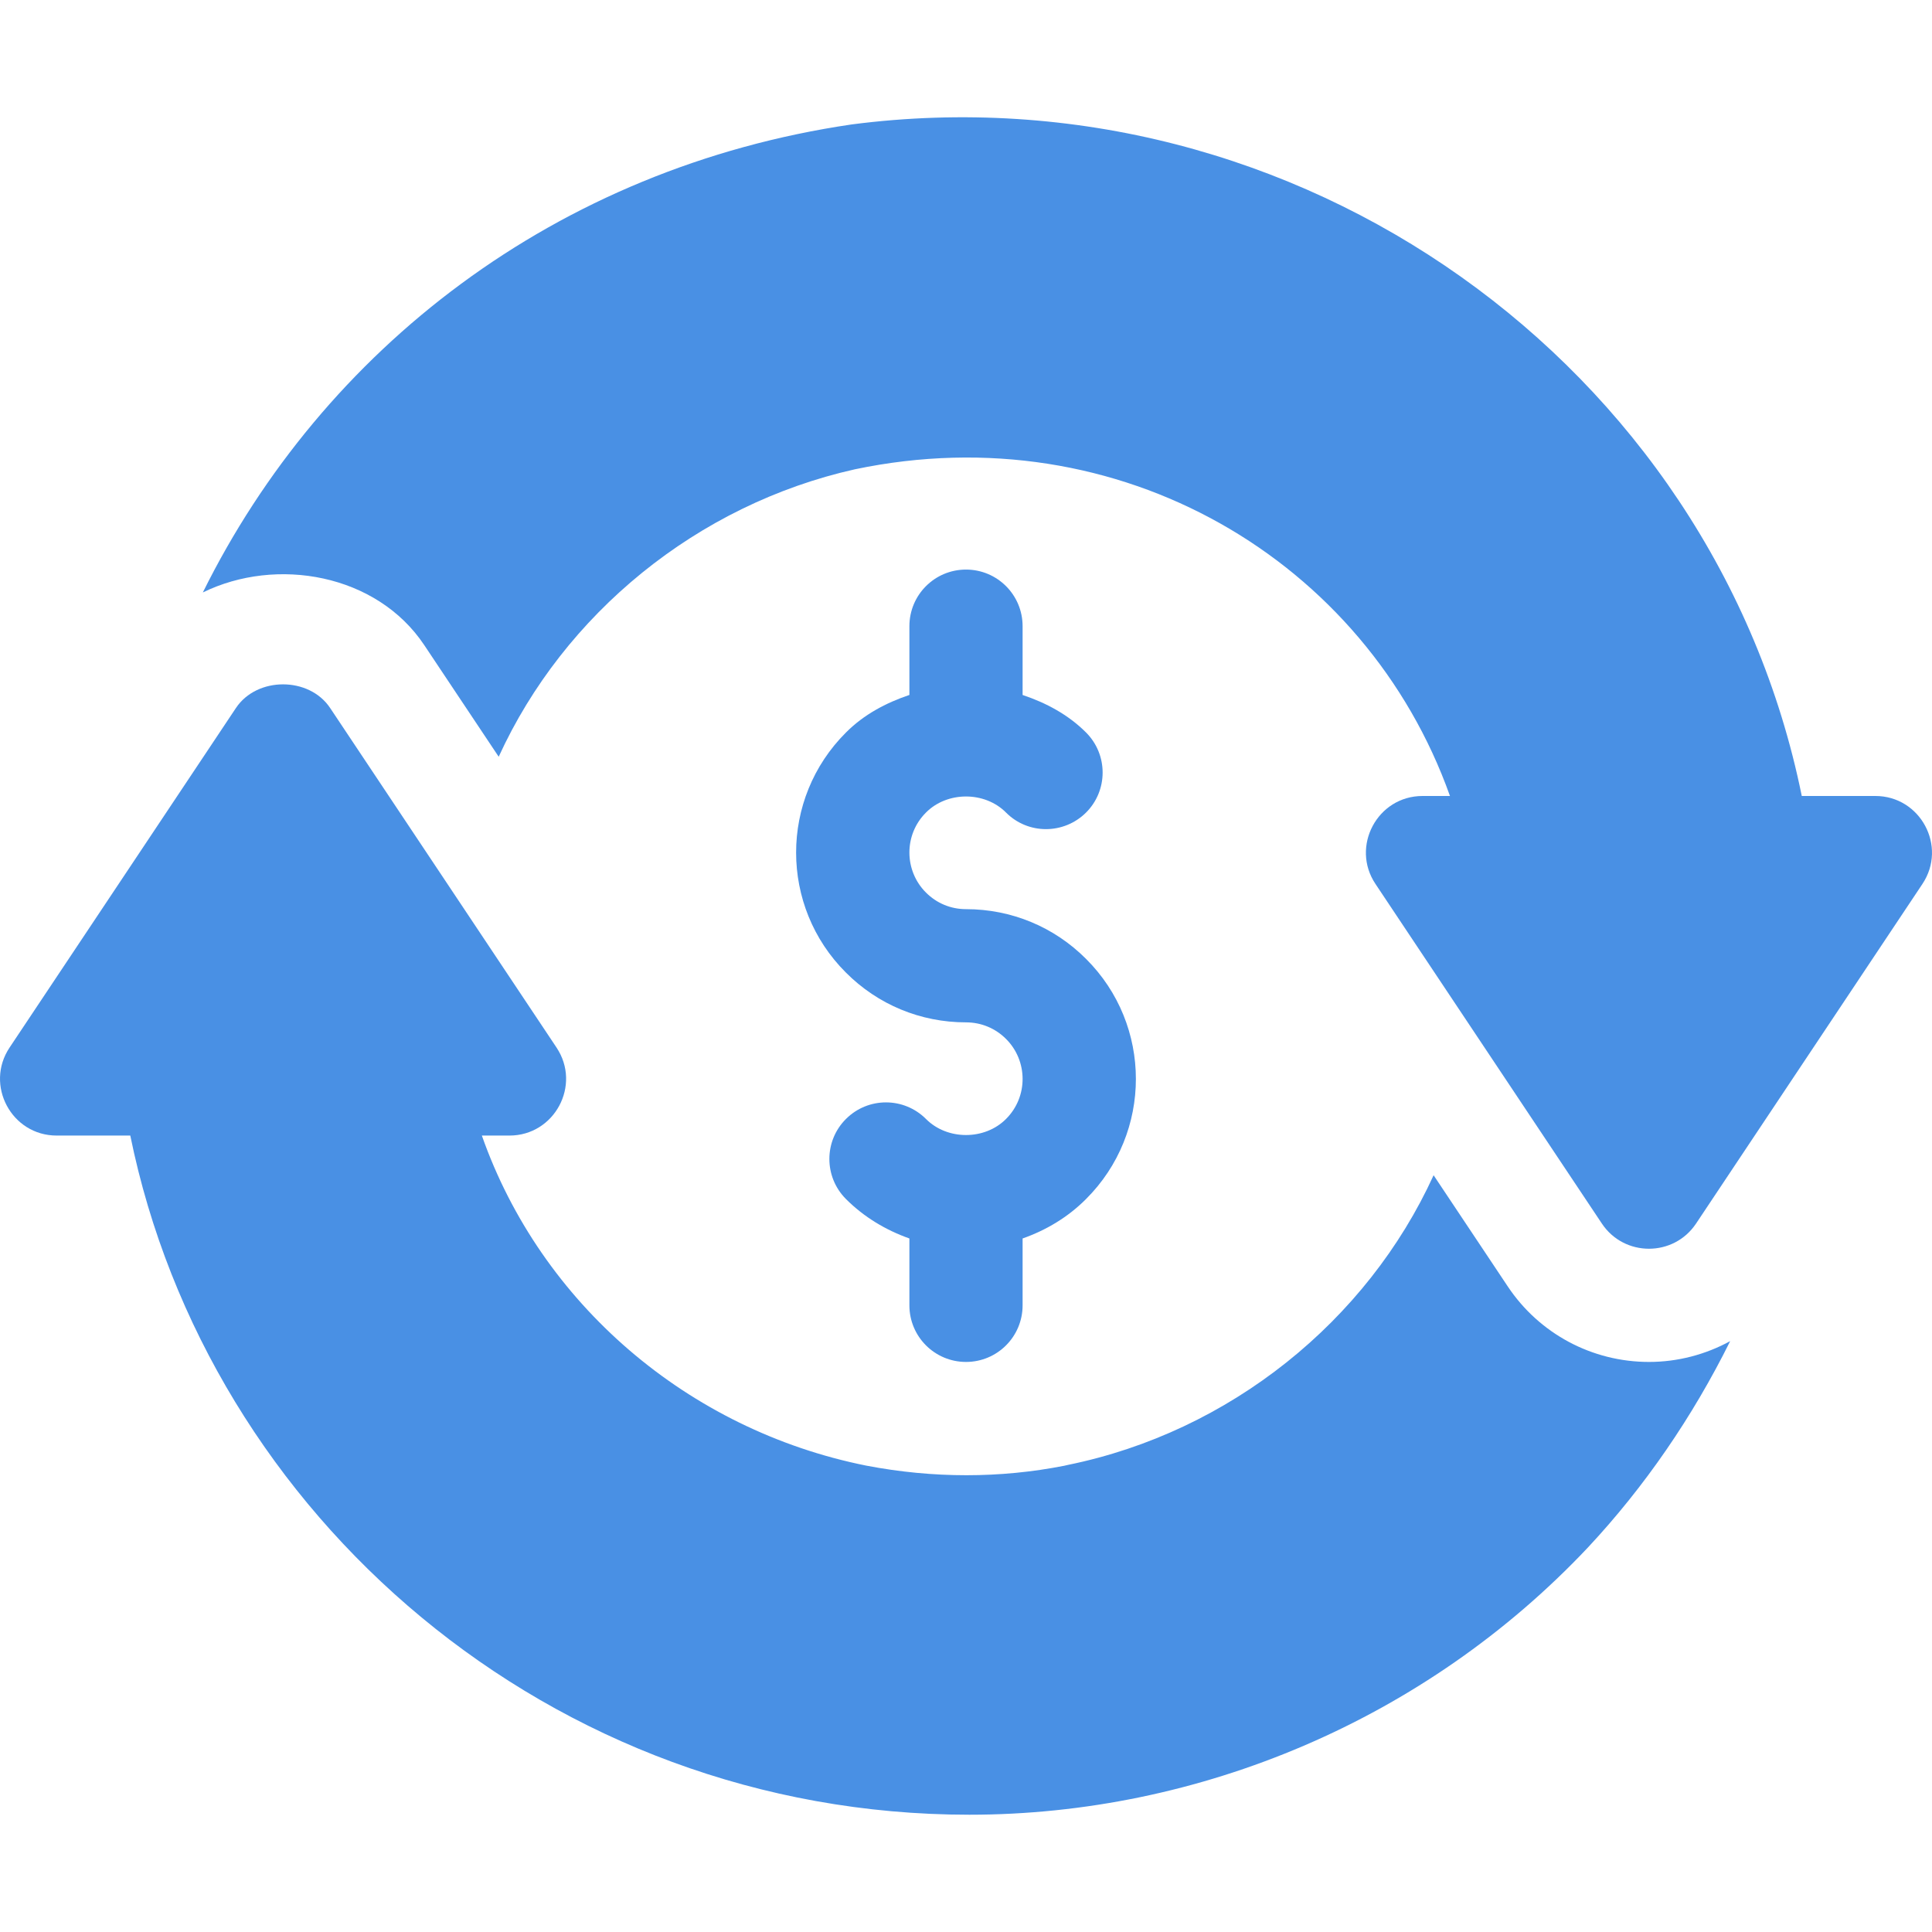 <?xml version="1.0" encoding="UTF-8"?> <svg xmlns="http://www.w3.org/2000/svg" width="64" height="64" viewBox="0 0 64 64" fill="none"> <path d="M54.624 45.116C52.74 45.116 50.989 44.181 49.944 42.611L47.49 38.931C45.288 43.757 40.74 47.434 35.376 48.527C35.334 48.535 35.294 48.544 35.254 48.555C33.133 48.972 30.92 48.976 28.697 48.551C22.79 47.367 17.919 43.183 15.962 37.617H16.876C18.368 37.617 19.266 35.949 18.436 34.702L10.936 23.453C10.241 22.409 8.512 22.409 7.816 23.453L0.317 34.702C-0.51 35.939 0.377 37.617 1.877 37.617H4.316C6.879 50.189 18.221 60.115 32.113 60.115C39.714 60.115 47.22 56.972 52.599 51.266C54.488 49.244 56.071 46.931 57.314 44.427C56.501 44.87 55.581 45.116 54.624 45.116Z" fill="#4990E4"></path> <path d="M62.123 26.368H59.686C56.782 12.075 42.971 2.208 28.214 4.122C18.398 5.565 10.702 11.581 6.719 19.626C9.158 18.43 12.482 19.009 14.056 21.373L16.52 25.068C18.68 20.341 23.095 16.716 28.32 15.546C37.085 13.706 45.253 18.561 48.032 26.368H47.124C45.624 26.368 44.737 28.046 45.564 29.282L53.064 40.532C53.805 41.644 55.442 41.644 56.184 40.532L63.683 29.282C64.513 28.035 63.615 26.368 62.123 26.368Z" fill="#4990E4"></path> <path d="M35.979 31.767C34.919 30.703 33.505 30.117 32 30.117C31.498 30.117 31.028 29.923 30.673 29.566C29.954 28.851 29.93 27.657 30.676 26.915C31.379 26.208 32.621 26.208 33.324 26.915C34.054 27.651 35.241 27.647 35.975 26.919C36.709 26.188 36.709 25 35.979 24.267C35.383 23.67 34.652 23.283 33.875 23.022V20.743C33.875 19.706 33.036 18.868 32 18.868C30.964 18.868 30.125 19.706 30.125 20.743V23.021C29.349 23.283 28.619 23.668 28.025 24.264C25.819 26.462 25.825 30.028 28.021 32.217C29.081 33.281 30.495 33.867 32 33.867C32.502 33.867 32.972 34.061 33.328 34.418C34.046 35.133 34.07 36.327 33.324 37.069C32.621 37.776 31.379 37.776 30.676 37.069C29.944 36.335 28.757 36.335 28.025 37.066C27.291 37.796 27.291 38.984 28.021 39.717C28.623 40.32 29.344 40.749 30.125 41.026V43.241C30.125 44.278 30.964 45.116 32 45.116C33.036 45.116 33.875 44.278 33.875 43.241V41.026C34.655 40.751 35.376 40.322 35.975 39.721C38.181 37.522 38.175 33.956 35.979 31.767Z" fill="#4990E4"></path> </svg> 
